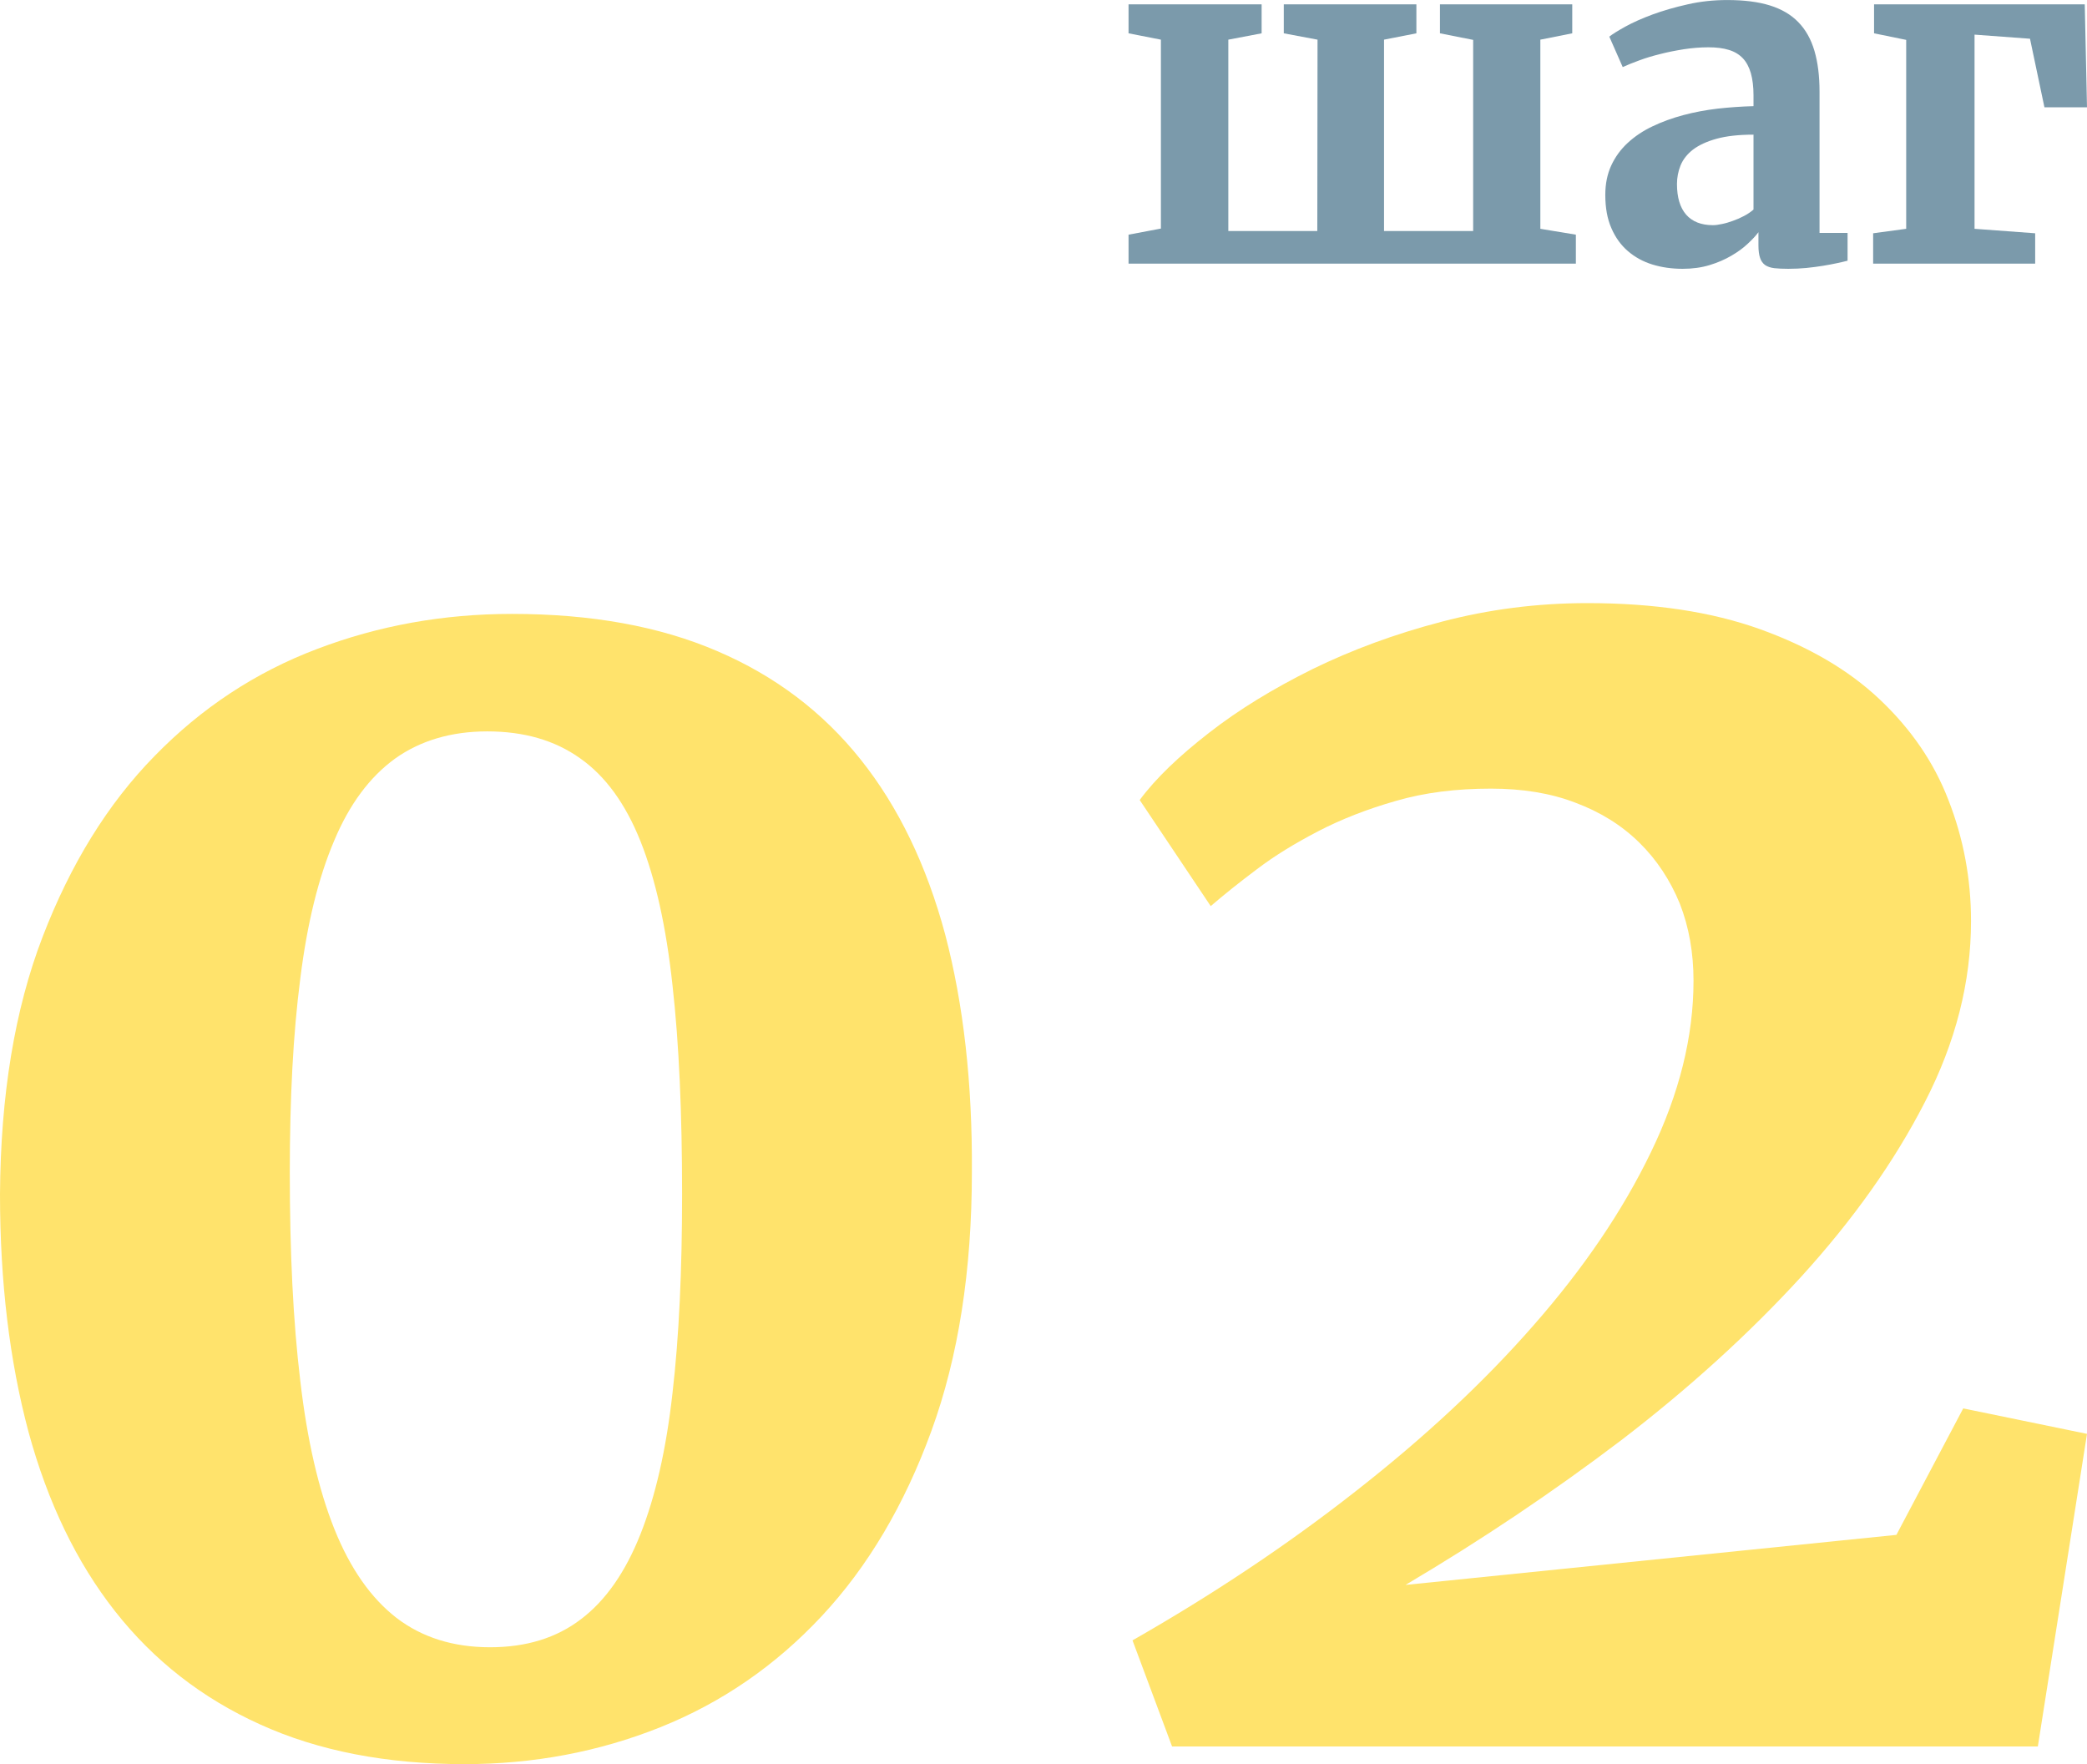 <?xml version="1.0" encoding="UTF-8"?> <!-- Creator: CorelDRAW 2018 (64-Bit) --> <svg xmlns="http://www.w3.org/2000/svg" xmlns:xlink="http://www.w3.org/1999/xlink" xml:space="preserve" width="24.567mm" height="20.766mm" style="shape-rendering:geometricPrecision; text-rendering:geometricPrecision; image-rendering:optimizeQuality; fill-rule:evenodd; clip-rule:evenodd" viewBox="0 0 3105606 2625003"> <defs> <style type="text/css"> <![CDATA[ .fil1 {fill:#7B9AAB;fill-rule:nonzero} .fil0 {fill:#FFE36C;fill-rule:nonzero} ]]> </style> </defs> <g id="Слой_x0020_1">  <path class="fil0" d="M691229 2625003c-115944,0 -217174,-19619 -303690,-58857 -86971,-39251 -158760,-95440 -216289,-168569 -57530,-73141 -100345,-162325 -128876,-267132 -28101,-105237 -42373,-222977 -42373,-353635 898,-147168 21856,-274704 63332,-382621 41475,-107930 96768,-198010 166787,-269357 69564,-71359 149835,-124426 241698,-159202 91421,-34788 187746,-52183 289873,-52183 117727,0 219399,18279 305473,55305 86516,37013 157420,90965 213610,161427 56190,70462 98108,157420 125766,260432 27191,103468 40578,221194 39680,353648 0,146270 -20061,274704 -60197,384846 -40136,110155 -94543,202018 -163222,275602 -68679,73584 -148950,128876 -240371,165447 -91421,36571 -188631,54850 -291201,54850zm37898 -173916c53965,0 99005,-13829 135576,-41918 36571,-27646 65999,-70019 88298,-126209 22299,-56190 38353,-126196 47720,-210045 9810,-84278 14272,-182828 14272,-296105 0,-119964 -4462,-223874 -14272,-310832 -9367,-86958 -25421,-158760 -47720,-214494 -22299,-55747 -52183,-96780 -89638,-123087 -37456,-26761 -83393,-40136 -138243,-40136 -53965,0 -99890,13829 -137358,40578 -37456,27204 -67782,67782 -90523,122189 -23184,54407 -40136,122644 -50387,205140 -10707,82509 -15612,178379 -15612,288091 0,118624 4905,221637 15612,310377 10252,88298 27204,161882 50830,220752 23639,58857 54407,102557 92318,131999 37898,28986 84278,43700 139128,43700z"></path> <path id="1" class="fil0" d="M1685250 2440835c119509,-68237 230106,-141821 331791,-221637 102115,-79829 190413,-161882 264895,-247058 74469,-84733 132883,-170807 174801,-257765 42373,-87401 63332,-172134 63332,-255085 0,-41475 -6687,-79829 -20517,-115059 -14272,-34776 -34333,-65102 -60197,-90523 -26319,-25864 -57972,-45483 -94998,-59312 -37013,-14272 -78931,-20959 -125754,-20959 -51727,0 -98550,5802 -141366,18279 -42360,12047 -81169,27204 -115502,45040 -34333,17849 -65102,36571 -91421,56645 -26761,20061 -49503,38353 -68679,54850l-105680 -157862c24081,-32564 58857,-65557 103012,-99903 44585,-34776 95870,-65999 154297,-94985 58415,-28544 122189,-52170 192208,-70462 69564,-18279 141808,-27646 216732,-27646 99448,0 184623,12932 256867,38796 71789,25864 131101,60210 177481,103910 46380,43700 81169,93645 103012,150733 22299,57075 33448,116842 33448,179719 0,90523 -22741,180161 -68679,269357 -45483,88741 -107020,175256 -184168,259990 -77149,84278 -166344,165447 -267574,243038 -101672,77149 -208705,148950 -321084,215392l730467 -74469 99448 -188188 184181 37898 -73141 465130 -1288344 0 -58870 -157862z"></path> <polygon class="fil1" points="1679359,349148 1727509,340059 1727509,58958 1679359,49528 1679359,6434 1877382,6434 1877382,49528 1827842,58958 1827842,343737 1960245,343737 1960586,58958 1910363,49528 1910363,6434 2107691,6434 2107691,49528 2059541,58958 2059541,343737 2192159,343737 2192159,59299 2142745,49528 2142745,6434 2339617,6434 2339617,49528 2292150,58958 2292150,340413 2345015,349148 2345015,392241 1679359,392241 "></polygon> <path id="1" class="fil1" d="M2388804 289835c0,-16320 2983,-30908 8849,-43662 5967,-12881 14133,-24018 24587,-33676 10467,-9658 22754,-17925 36899,-24600 14133,-6776 29416,-12287 45736,-16661 16433,-4361 33448,-7585 51260,-9658 17698,-1947 35395,-3211 53206,-3679l0 -16193c0,-12768 -1378,-23677 -3906,-32766 -2642,-9076 -6548,-16547 -11946,-22286 -5410,-5638 -12300,-9885 -20694,-12414 -8394,-2642 -18620,-3906 -30452,-3906 -12186,0 -24372,1037 -36545,2870 -12300,1959 -24018,4247 -35168,7130 -11263,2756 -21604,5853 -31148,9418 -9544,3451 -17698,6788 -24473,9885l-354 0 -19884 -45167c4715,-3792 12768,-8735 23904,-14942 11263,-6207 24713,-12186 40464,-18039 15738,-5752 33094,-10808 52170,-15056 19075,-4374 38732,-6434 58958,-6434 24941,0 46090,2642 63446,8040 17344,5398 31489,13678 42398,24941 10922,11263 18848,25396 23904,42638 5056,17129 7585,37354 7585,60677l0 210209 41728 0 0 41374c-4260,1138 -9544,2288 -15751,3666 -6321,1391 -13324,2655 -20908,3919 -7597,1264 -15865,2288 -24600,3211 -8735,809 -17698,1264 -26888,1264 -8166,0 -15056,-341 -20694,-923 -5752,-683 -10340,-2288 -13905,-4702 -3451,-2528 -5979,-6093 -7471,-10694 -1605,-4601 -2414,-10796 -2414,-18620l0 -19531c-3792,5170 -9076,10796 -15865,17116 -6662,6321 -14815,12300 -24359,17824 -9544,5625 -20340,10340 -32526,14019 -12060,3679 -25396,5512 -39996,5512 -15966,0 -30908,-2073 -44813,-6321 -13905,-4247 -26091,-10922 -36545,-19884 -10467,-8963 -18734,-20340 -24713,-34245 -6093,-13791 -9076,-30339 -9076,-49654zm106653 -16079c0,19998 4589,35168 13665,45622 9089,10340 22413,15624 39883,15624 3565,0 8052,-569 13336,-1719 5284,-1037 10682,-2642 16320,-4715 5625,-1947 11149,-4361 16547,-7231 5284,-2768 9999,-5979 14133,-9544l0 -111482c-22059,0 -40338,2073 -54926,6093 -14600,4020 -26205,9430 -35054,16092 -8735,6776 -14828,14588 -18507,23449 -3565,8849 -5398,18153 -5398,27810z"></path> <polygon id="2" class="fil1" points="2787366,347074 2836552,340413 2836552,59299 2788744,49528 2788744,6434 3102269,6434 3105606,159632 3042274,159632 3020784,57580 2938263,51487 2938263,340413 3028482,347074 3028482,392241 2787366,392241 "></polygon> </g> </svg> 